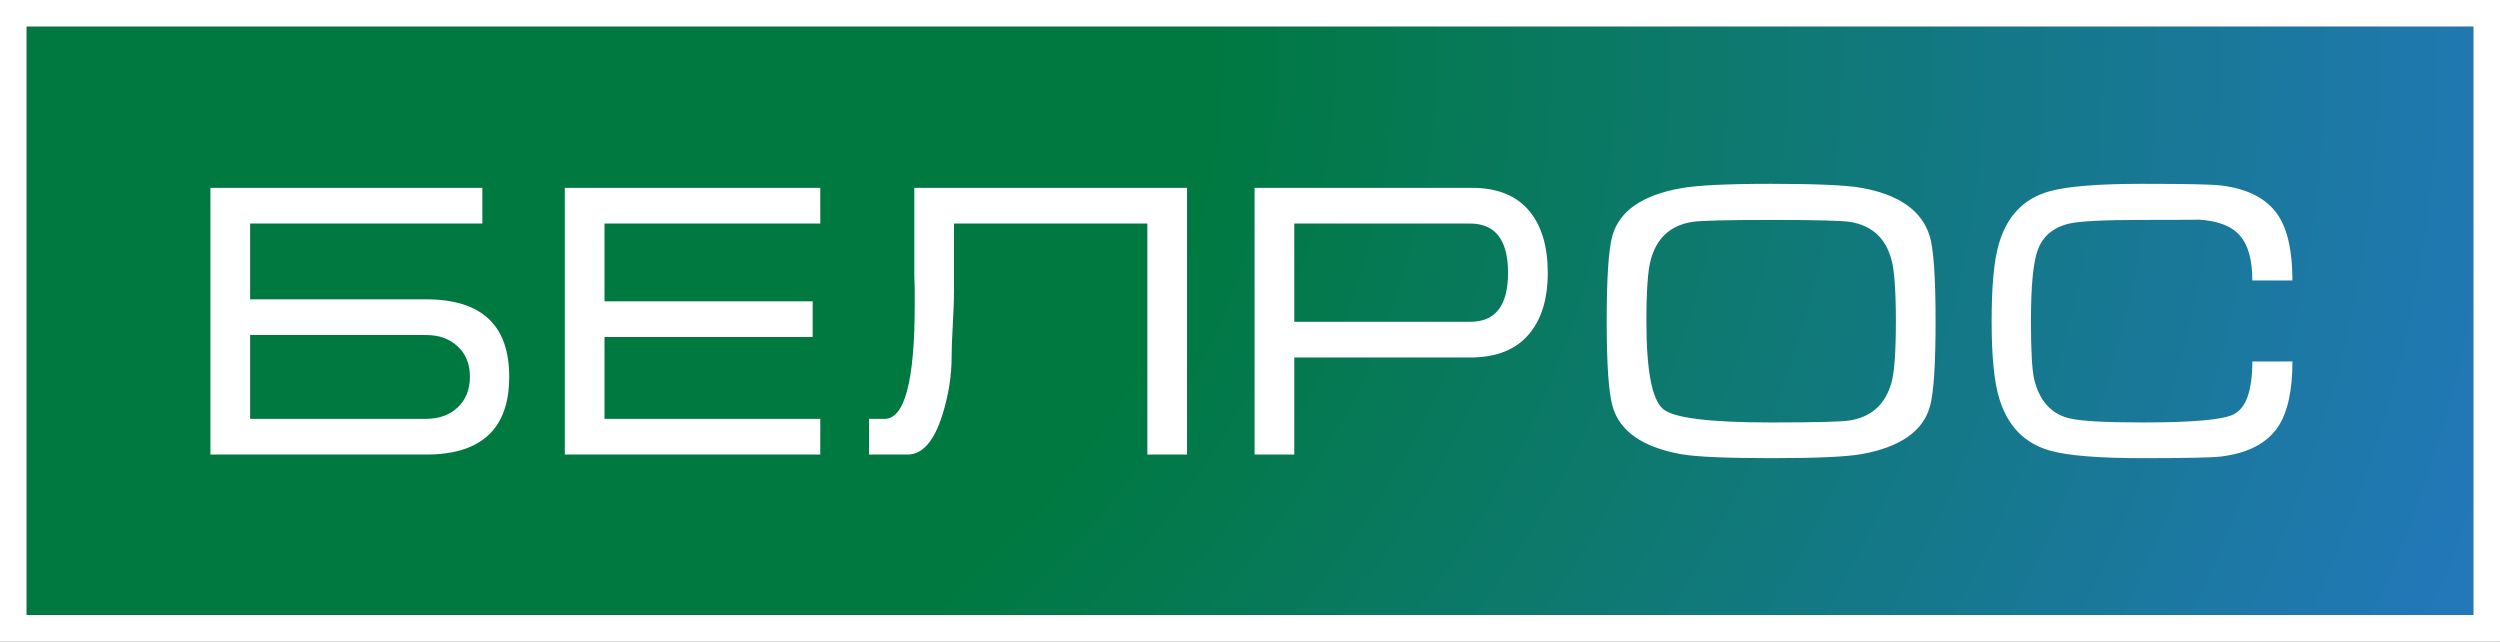 <svg width="187" height="48" viewBox="0 0 187 48" fill="none" xmlns="http://www.w3.org/2000/svg">
<rect x="0" y="0" width="187" height="48" fill="#333333" stroke="none"/>
<rect x="1" y="1" width="185" height="46" stroke="white" stroke-width="2"/>
<path d="M185 2H2V46H185V2Z" fill="url(#paint0_radial_910_6979)"/>
<path d="M15.74 14.05H36.08V16.72H18.71V22.39H31.88C36.02 22.39 38.09 24.32 38.09 28.18C38.09 32.06 36.02 34 31.88 34H15.74V14.05ZM35.15 28.18C35.15 27.22 34.84 26.46 34.22 25.9C33.62 25.34 32.84 25.06 31.88 25.06H18.71V31.33H31.85C32.83 31.33 33.62 31.05 34.22 30.49C34.84 29.91 35.15 29.14 35.15 28.18ZM42.247 14.05H61.357V16.72H45.217V22.54H60.787V25.21H45.217V31.33H61.357V34H42.247V14.05ZM65.001 31.33H66.171C67.671 31.33 68.421 28.49 68.421 22.81V21.64L68.391 20.62V14.05H88.791V34H85.821V16.72H71.361V21.82C71.361 22.36 71.331 23.17 71.271 24.25C71.211 25.33 71.181 26.14 71.181 26.68C71.181 28.12 70.951 29.57 70.491 31.03C69.871 33.01 69.001 34 67.881 34H65.001V31.33ZM93.842 34V14.05H110.102C112.022 14.05 113.462 14.64 114.422 15.82C115.322 16.92 115.772 18.45 115.772 20.41C115.772 22.37 115.302 23.9 114.362 25C113.382 26.16 111.922 26.74 109.982 26.74H96.812V34H93.842ZM96.812 24.07H109.982C111.862 24.07 112.802 22.85 112.802 20.41C112.802 17.95 111.852 16.72 109.952 16.72H96.812V24.07ZM132.481 34.27C129.101 34.27 126.851 34.17 125.731 33.97C122.871 33.45 121.171 32.27 120.631 30.43C120.331 29.41 120.181 27.28 120.181 24.04C120.181 20.8 120.321 18.67 120.601 17.65C121.121 15.79 122.831 14.6 125.731 14.08C126.931 13.86 129.181 13.75 132.481 13.75C135.861 13.75 138.111 13.85 139.231 14.05C142.031 14.55 143.731 15.74 144.331 17.62C144.631 18.56 144.781 20.7 144.781 24.04C144.781 27.28 144.641 29.4 144.361 30.4C143.841 32.26 142.131 33.45 139.231 33.97C138.111 34.17 135.861 34.27 132.481 34.27ZM132.481 31.6C135.761 31.6 137.721 31.55 138.361 31.45C139.981 31.19 141.021 30.25 141.481 28.63C141.701 27.85 141.811 26.32 141.811 24.04C141.811 21.74 141.701 20.2 141.481 19.42C141.041 17.8 140.011 16.86 138.391 16.6C137.751 16.5 135.781 16.45 132.481 16.45C129.181 16.45 127.211 16.5 126.571 16.6C124.951 16.86 123.921 17.8 123.481 19.42C123.261 20.2 123.151 21.74 123.151 24.04C123.151 27.68 123.561 29.86 124.381 30.58C125.141 31.26 127.841 31.6 132.481 31.6ZM151.914 24.04C151.914 26.2 151.994 27.64 152.154 28.36C152.554 30 153.444 30.98 154.824 31.3C155.684 31.5 157.494 31.6 160.254 31.6C163.994 31.6 166.264 31.4 167.064 31C168.004 30.54 168.474 29.22 168.474 27.04H171.474C171.474 29.22 171.114 30.85 170.394 31.93C169.554 33.17 168.124 33.91 166.104 34.15C165.424 34.23 163.474 34.27 160.254 34.27C156.954 34.27 154.644 34.08 153.324 33.7C151.424 33.16 150.164 31.86 149.544 29.8C149.164 28.58 148.974 26.66 148.974 24.04C148.974 21.38 149.154 19.45 149.514 18.25C150.114 16.17 151.364 14.86 153.264 14.32C154.584 13.94 156.914 13.75 160.254 13.75C163.474 13.75 165.424 13.79 166.104 13.87C168.124 14.11 169.554 14.85 170.394 16.09C171.114 17.17 171.474 18.8 171.474 20.98H168.474C168.474 19.44 168.164 18.32 167.544 17.62C166.924 16.9 165.864 16.5 164.364 16.42C164.804 16.44 163.434 16.45 160.254 16.45C157.414 16.45 155.594 16.54 154.794 16.72C153.594 17 152.804 17.66 152.424 18.7C152.084 19.62 151.914 21.4 151.914 24.04Z" fill="white"/>
<defs>
<radialGradient id="paint0_radial_910_6979" cx="0" cy="0" r="1" gradientUnits="userSpaceOnUse" gradientTransform="translate(2.868 3.896) scale(188.1 137.688)">
<stop offset="0.469" stop-color="#007941"/>
<stop offset="1" stop-color="#2278B8"/>
</radialGradient>
</defs>
</svg>
